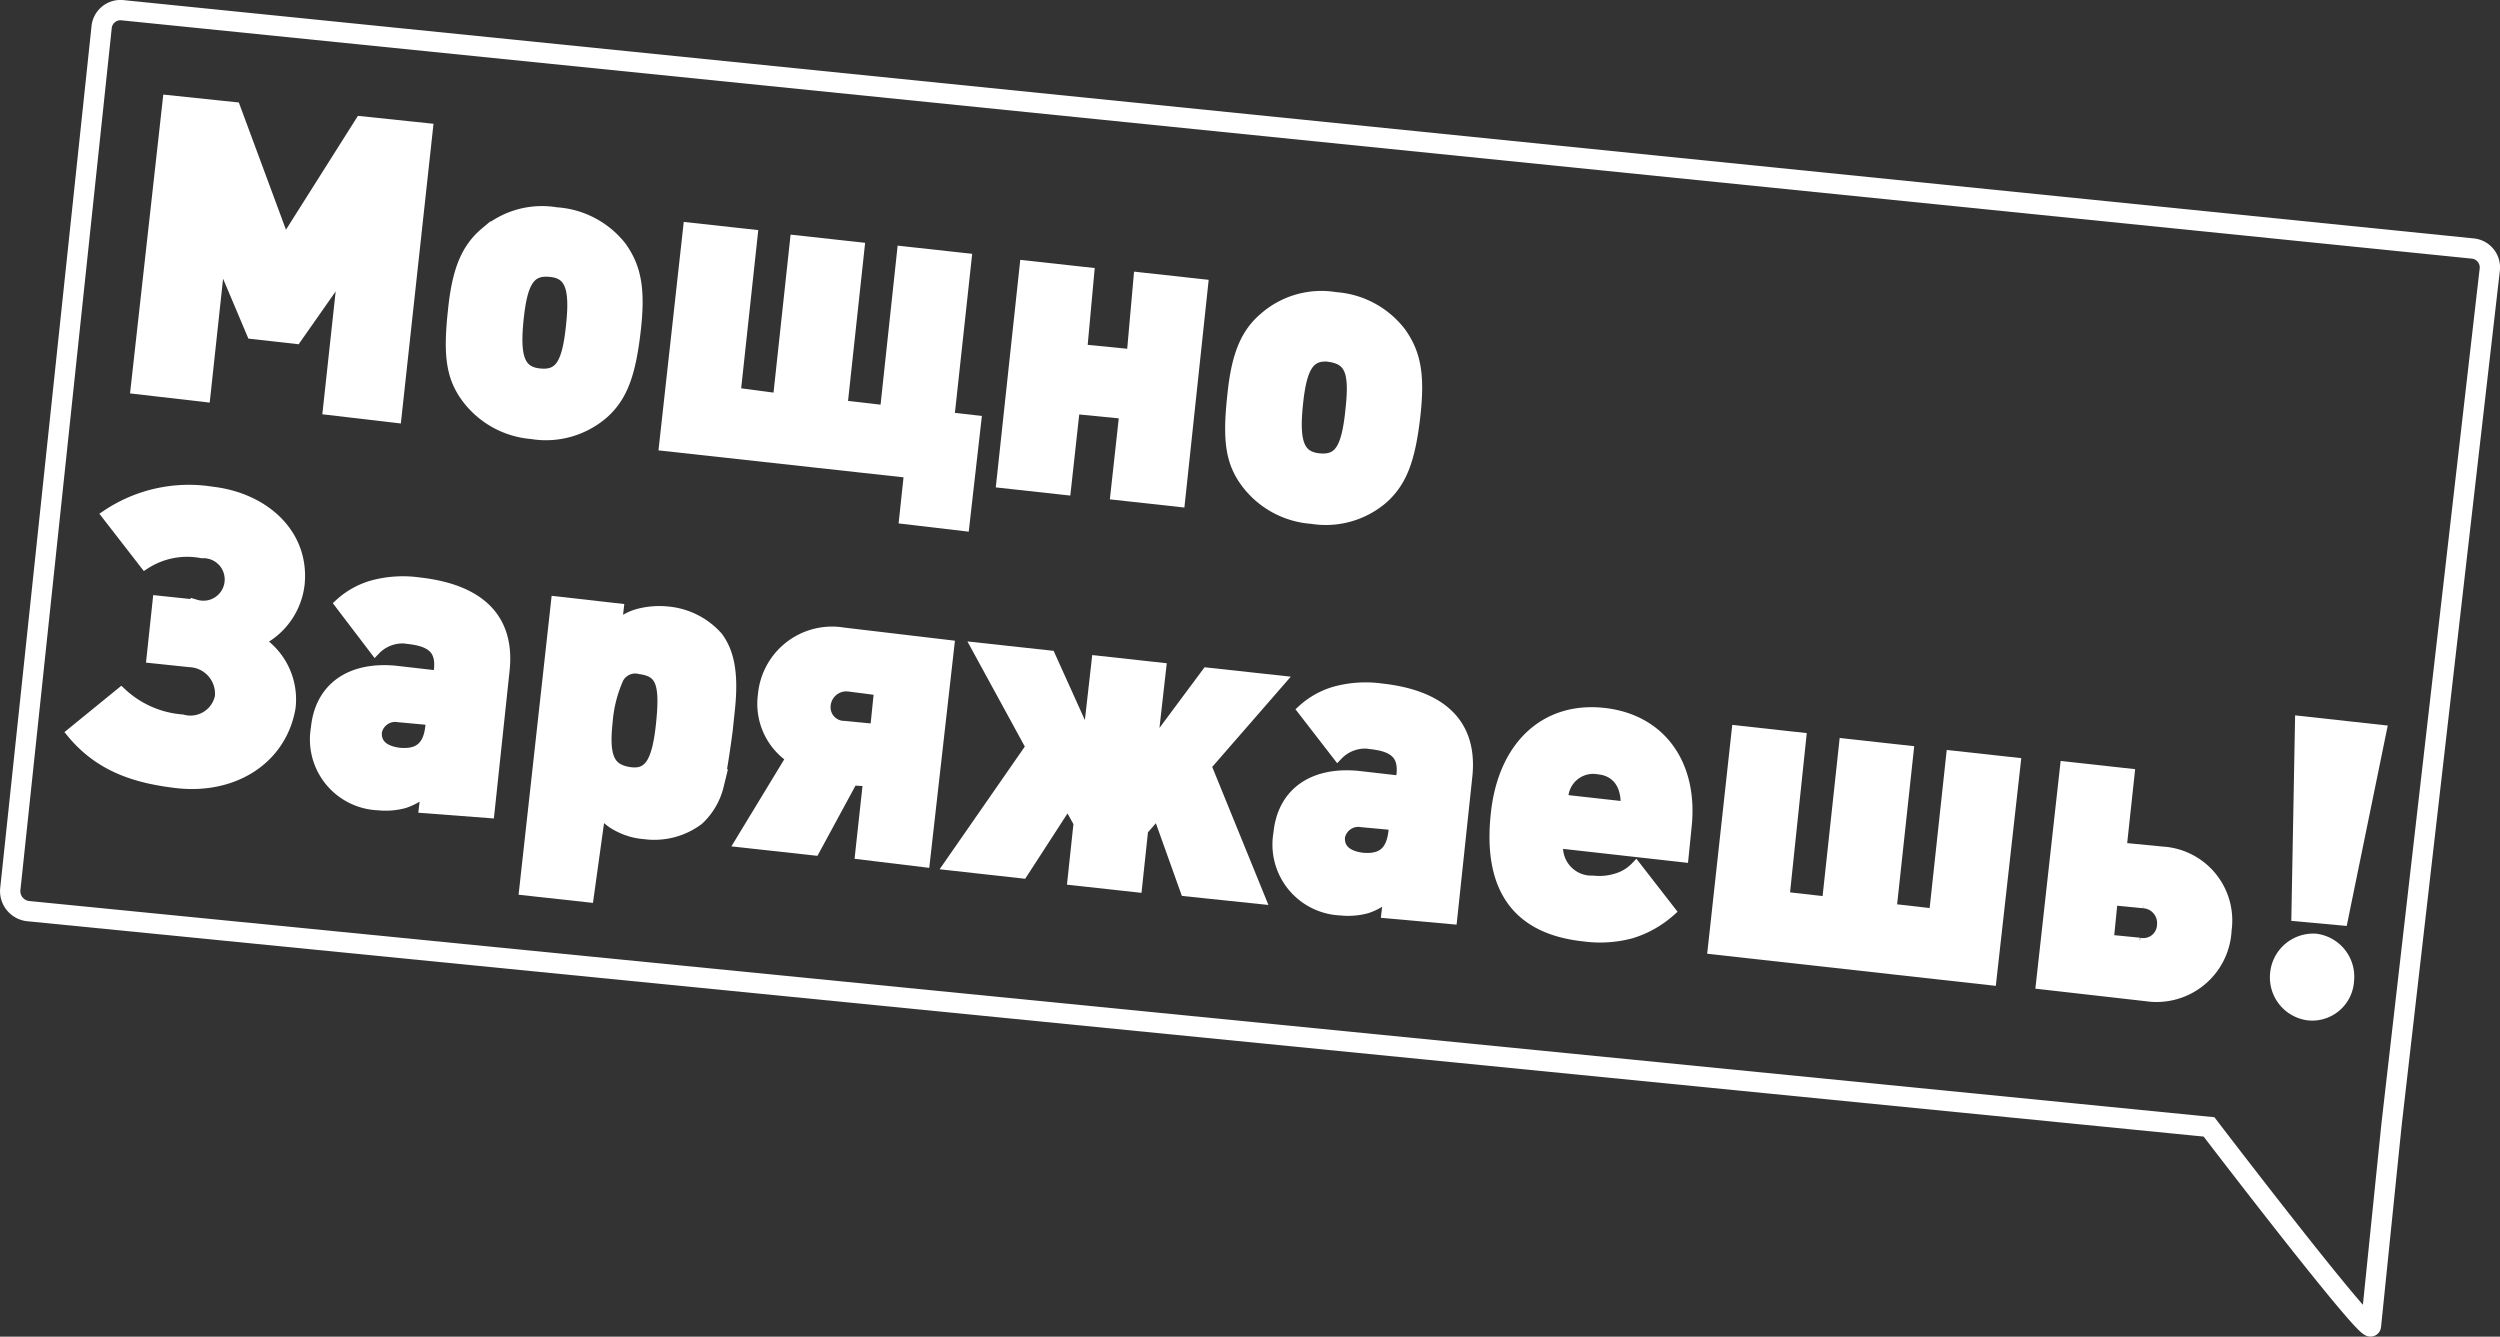 <svg xmlns="http://www.w3.org/2000/svg" viewBox="0 0 131.71 70.42"><rect x="0" y="0" width="131.71" height="70.42" fill="#333333" stroke="none"/><defs><style>.cls-1{isolation:isolate;}.cls-2{fill:#fff;stroke-width:0.56px;}.cls-2,.cls-3{stroke:#fff;stroke-miterlimit:10;}.cls-3{fill:none;stroke-width:1.07px;}</style></defs><title>Ресурс 1</title><g id="Слой_2" data-name="Слой 2"><g id="Слой_1-2" data-name="Слой 1"><g class="cls-1"><path class="cls-2" d="M17.29,21.58l.79-7.28L15.6,17.84l-2.32-.26-1.69-4L10.8,20.9l-3.64-.42L8.85,5.29l3.53.37L15,12.73,19,6.4l3.53.37L20.87,22Z"/><path class="cls-2" d="M31.78,21.79A4.62,4.62,0,0,1,28,22.85,4.74,4.74,0,0,1,24.62,21c-.84-1.11-1-2.27-.74-4.64.21-2.11.69-3.27,1.69-4.11a4.56,4.56,0,0,1,3.74-1.05A4.74,4.74,0,0,1,32.73,13c.79,1.11,1,2.27.74,4.48S32.79,20.9,31.78,21.79ZM29,14.31c-1.05-.11-1.48.47-1.69,2.48s.05,2.79,1.11,2.9,1.48-.47,1.69-2.64C30.31,15.1,30,14.41,29,14.31Z"/><path class="cls-2" d="M47.65,27.33l.26-2.43L35,23.48,36.27,12l3.37.37-.9,8.33L41,21l.9-8.33,3.37.37-.9,8.33,2.27.26.9-8.38,3.37.37L50,22l1.42.16-.63,5.54Z"/><path class="cls-2" d="M52.77,25.43,54,14l3.37.37L57,18.42l2.64.26L60,14.62l3.37.37L62.15,26.43l-3.37-.37.47-4.27-2.64-.26-.47,4.27Z"/><path class="cls-2" d="M72.85,26.27a4.62,4.62,0,0,1-3.74,1.05,4.74,4.74,0,0,1-3.43-1.85c-.84-1.11-1-2.27-.74-4.64.21-2.11.69-3.27,1.69-4.11a4.56,4.56,0,0,1,3.74-1.05,4.74,4.74,0,0,1,3.43,1.85c.79,1.11,1,2.27.74,4.48S73.85,25.38,72.85,26.27Zm-2.79-7.49c-1.05-.11-1.48.47-1.69,2.48s.05,2.79,1.11,2.9,1.48-.47,1.69-2.64C71.38,19.58,71.11,18.95,70.06,18.79Z"/></g><g class="cls-1"><path class="cls-2" d="M9.38,41.25C7.17,41,5.27,40.4,3.79,38.61L6.38,36.5a5.28,5.28,0,0,0,3.22,1.42,1.6,1.6,0,0,0,2-1.21A1.68,1.68,0,0,0,10,34.87l-2-.21.32-3,2,.21a1.4,1.4,0,1,0,.32-2.74,4.09,4.09,0,0,0-3,.58l-2-2.58a7.76,7.76,0,0,1,5.54-1.21c2.74.32,4.85,2.21,4.59,4.85a3.82,3.82,0,0,1-2.11,3,3.68,3.68,0,0,1,1.63,3.53C14.81,40,12.33,41.56,9.38,41.25Z"/><path class="cls-2" d="M22.35,42.56l.11-.95a3.1,3.1,0,0,1-1.16.69,3.72,3.72,0,0,1-1.37.11,3.46,3.46,0,0,1-3.27-4.06c.21-2.11,1.79-3.22,4.16-3l2.27.26.05-.32c.11-1-.32-1.48-1.53-1.63a2,2,0,0,0-1.85.58l-1.85-2.43a4.29,4.29,0,0,1,1.69-.95,6.13,6.13,0,0,1,2.48-.16c3.32.37,4.8,2,4.48,4.69l-.79,7.43ZM21,37.77a1,1,0,0,0-1.16.79c-.05.63.37,1,1.16,1.11,1.05.11,1.58-.32,1.69-1.42l.05-.32Z"/><path class="cls-2" d="M33.68,32.34a4.33,4.33,0,0,1,1.48-.11,4,4,0,0,1,2.64,1.32c.63.84.84,2,.63,3.9l-.11,1.05c-.16,1.21-.32,2.21-.47,2.9a3.62,3.62,0,0,1-1.05,1.79,3.88,3.88,0,0,1-2.85.74,3.49,3.49,0,0,1-1.42-.42,2.42,2.42,0,0,1-.9-.79L31,47.26l-3.37-.37L29.31,31.7l3.27.37-.11.95A2.61,2.61,0,0,1,33.68,32.34Zm.05,2.9a1,1,0,0,0-1.21.63A6.9,6.9,0,0,0,32,38c-.21,1.9.11,2.53,1.16,2.69s1.48-.53,1.69-2.64S34.79,35.39,33.74,35.24Z"/><path class="cls-2" d="M39,44.36l2.69-4.43a3.44,3.44,0,0,1-1.48-3.32,3.64,3.64,0,0,1,4.22-3.27L50,34,48.71,45.41,45.33,45l.42-3.85-.84-.05-2,3.69Zm7.33-8-1.63-.21a1.11,1.11,0,0,0-1.21.95,1,1,0,0,0,1,1.16l1.63.16Z"/><path class="cls-2" d="M62.47,46.94,61,42.83l-.79.9-.32,3-3.37-.37.32-3-.58-1.05L53.87,46,50,45.57l4.32-6.22-2.85-5.22,3.85.42,2,4.43.47-4.16,3.37.37-.47,4.16,2.9-3.9,3.85.42-3.9,4.48,2.85,7Z"/><path class="cls-2" d="M73.06,48.1l.11-.95a3.1,3.1,0,0,1-1.16.69,3.72,3.72,0,0,1-1.37.11,3.46,3.46,0,0,1-3.27-4.06c.21-2.11,1.79-3.22,4.16-3l2.27.26.05-.32c.11-1-.32-1.48-1.53-1.63a2,2,0,0,0-1.85.58L68.63,37.4a4.29,4.29,0,0,1,1.69-.95,6.13,6.13,0,0,1,2.48-.16c3.32.37,4.8,2,4.48,4.69l-.79,7.43Zm-1.32-4.8a1,1,0,0,0-1.16.79c-.05.63.37,1,1.16,1.11,1.05.11,1.58-.32,1.69-1.42l.05-.32Z"/><path class="cls-2" d="M82.08,44.41a1.78,1.78,0,0,0,1.85,2,3,3,0,0,0,1.21-.11,2.31,2.31,0,0,0,1.05-.63L88,48a5.52,5.52,0,0,1-2.06,1.16,6.29,6.29,0,0,1-2.48.16c-3.53-.37-5.06-2.53-4.64-6.43.37-3.58,2.58-5.64,5.64-5.32s4.74,2.74,4.38,6l-.16,1.58Zm2.11-3.9a1.6,1.6,0,0,0-1.85,1.63l3.32.37C85.72,41.35,85.19,40.61,84.19,40.51Z"/><path class="cls-2" d="M91.51,38.5l3.37.37L94,47.26l2.27.26.9-8.33,3.37.37-.9,8.33,2.27.26.9-8.33,3.37.37L104.9,51.63,90.25,50Z"/><path class="cls-2" d="M113.08,52.47l-5.54-.63,1.27-11.44,3.37.37-.42,3.9,2.16.21A3.62,3.62,0,0,1,117.29,49,3.68,3.68,0,0,1,113.08,52.47Zm-.16-4.9-1.63-.16-.21,2.11,1.63.16a1,1,0,0,0,1.21-.95A1.06,1.06,0,0,0,112.92,47.57Z"/><path class="cls-2" d="M121.62,53.48a2,2,0,0,1-1.74-2.21A2,2,0,0,1,122,49.47a2,2,0,0,1,1.74,2.21A1.93,1.93,0,0,1,121.62,53.48Zm1.79-5L121,48.26,121.19,38l4.27.47Z"/></g><path class="cls-3" d="M1.47,48,116.38,59.37s8.46,11.07,8.53,10.49L126,59.21l5.17-45a1,1,0,0,0-.93-1.12L6.47.54a1,1,0,0,0-1.12.93L.54,46.87A1.06,1.06,0,0,0,1.47,48Z"/></g></g></svg>